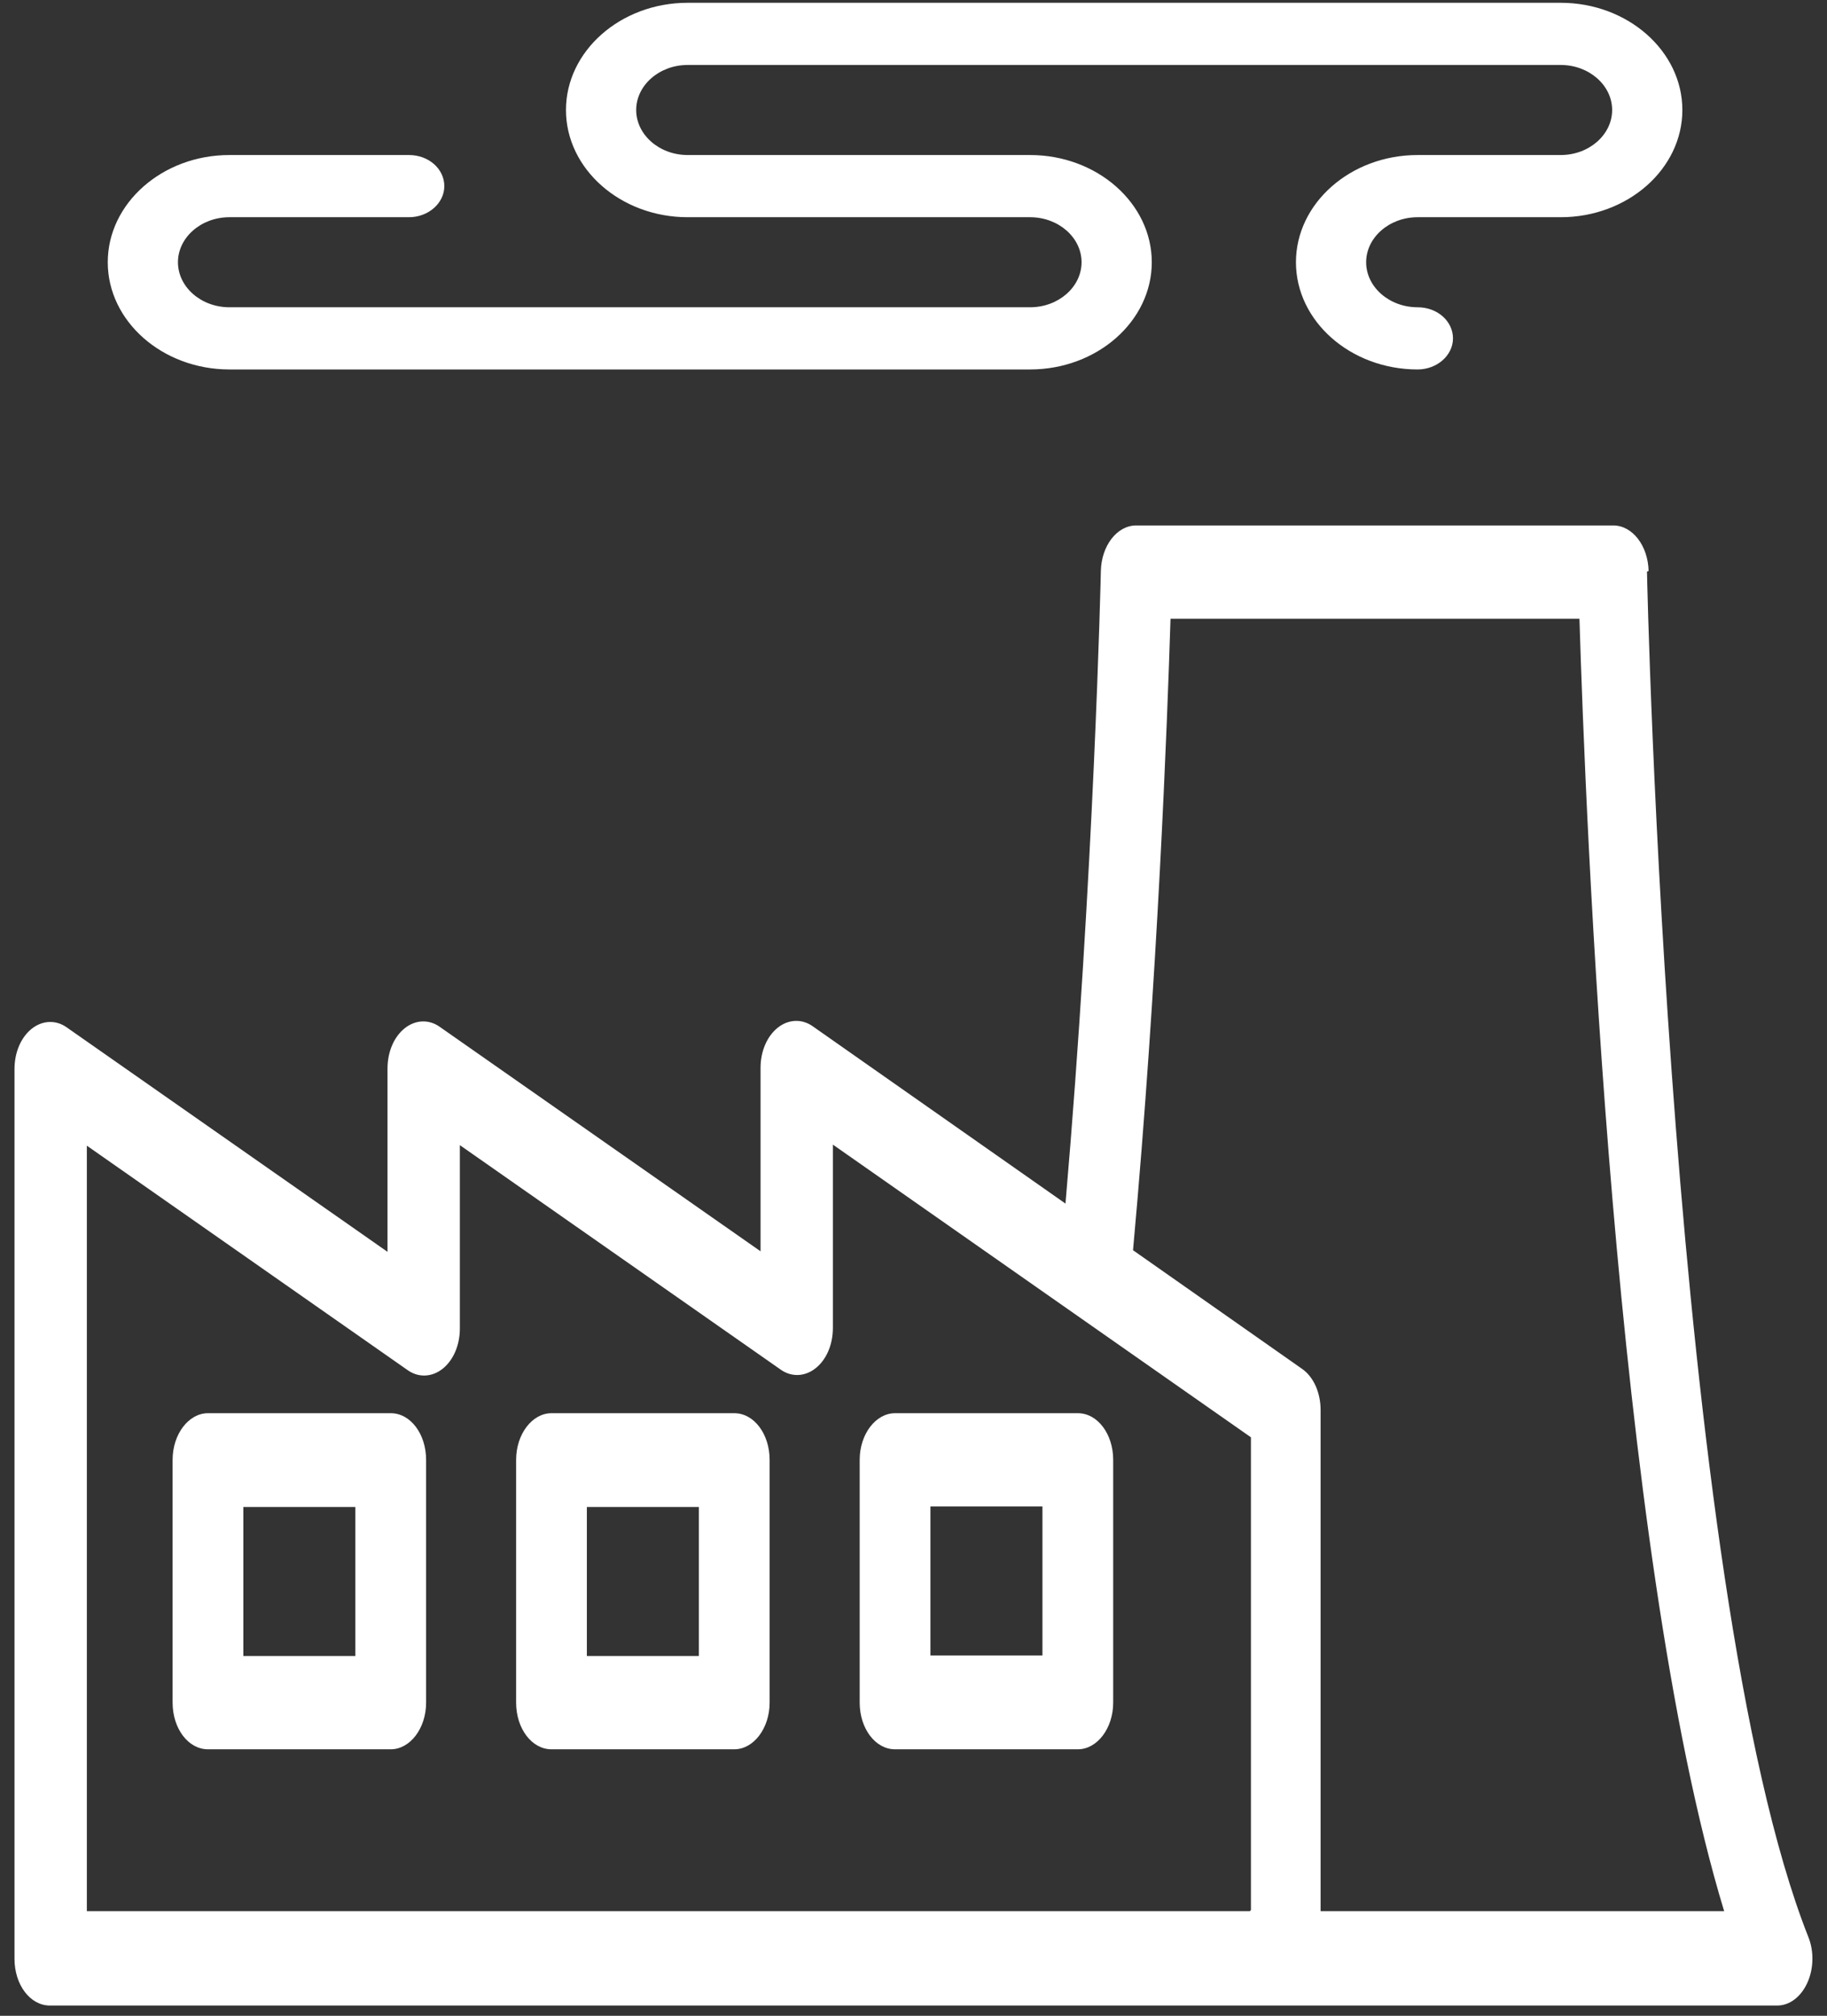 <svg width="97" height="107" viewBox="0 0 97 107" fill="none" xmlns="http://www.w3.org/2000/svg">
<rect x="0" y="0" width="97" height="107" fill="#333333" stroke="none"/>
<path d="M87.528 30.31C87.5 28.973 86.674 27.891 85.65 27.891H60.325C59.301 27.891 58.476 28.973 58.447 30.31C58.447 30.481 58.077 46.444 56.569 63.887L43.139 54.468C42.57 54.07 41.858 54.098 41.289 54.553C40.72 55.009 40.379 55.806 40.379 56.688V66.419L23.334 54.496C22.765 54.098 22.054 54.127 21.485 54.582C20.916 55.037 20.574 55.834 20.574 56.716V66.448L3.53 54.525C2.961 54.127 2.249 54.155 1.68 54.61C1.111 55.066 0.77 55.862 0.77 56.745V103.979C0.77 105.345 1.595 106.455 2.648 106.455H94.357C95.012 106.455 95.609 106 95.951 105.26C96.292 104.52 96.321 103.581 96.008 102.813C88.666 84.26 87.443 30.879 87.443 30.338L87.528 30.31ZM66.358 101.447H4.611V60.813L21.655 72.736C22.224 73.134 22.936 73.106 23.505 72.651C24.074 72.195 24.415 71.399 24.415 70.517V60.785L41.46 72.708C42.029 73.106 42.74 73.078 43.309 72.622C43.879 72.167 44.22 71.37 44.22 70.488V60.757L66.415 76.293V101.39L66.358 101.447ZM70.114 101.447V74.842C70.114 73.931 69.744 73.078 69.118 72.651L60.155 66.362C61.464 51.992 61.976 38.249 62.146 32.843H83.857C84.17 43.058 85.678 82.183 91.54 101.447H70.114Z" fill="white"/>
<path d="M20.745 75.013H11.042C10.018 75.013 9.164 76.122 9.164 77.488V90.378C9.164 91.744 9.989 92.854 11.042 92.854H20.745C21.77 92.854 22.623 91.744 22.623 90.378V77.488C22.623 76.122 21.798 75.013 20.745 75.013ZM18.867 87.902H12.92V79.992H18.867V87.902Z" fill="white"/>
<path d="M38.983 75.013H29.28C28.256 75.013 27.402 76.122 27.402 77.488V90.378C27.402 91.744 28.227 92.854 29.28 92.854H38.983C40.008 92.854 40.861 91.744 40.861 90.378V77.488C40.861 76.122 40.036 75.013 38.983 75.013ZM37.105 87.902H31.158V79.992H37.105V87.902Z" fill="white"/>
<path d="M47.521 92.854H57.224C58.248 92.854 59.102 91.744 59.102 90.378V77.488C59.102 76.122 58.276 75.013 57.224 75.013H47.521C46.496 75.013 45.643 76.122 45.643 77.488V90.378C45.643 91.744 46.468 92.854 47.521 92.854ZM49.399 79.964H55.346V87.874H49.399V79.964Z" fill="white"/>
<path d="M12.18 19.611H54.691C58.248 19.611 61.151 17.05 61.151 13.92C61.151 10.79 58.248 8.229 54.691 8.229H36.509C35.001 8.229 33.777 7.148 33.777 5.839C33.777 4.53 35.001 3.449 36.509 3.449H82.862C84.37 3.449 85.593 4.53 85.593 5.839C85.593 7.148 84.37 8.229 82.862 8.229H75.264C71.707 8.229 68.805 10.79 68.805 13.92C68.805 17.05 71.707 19.611 75.264 19.611C76.288 19.611 77.142 18.871 77.142 17.961C77.142 17.05 76.317 16.31 75.264 16.31C73.756 16.31 72.532 15.229 72.532 13.92C72.532 12.611 73.756 11.53 75.264 11.53H82.862C86.418 11.53 89.321 8.969 89.321 5.839C89.321 2.709 86.418 0.148 82.862 0.148H36.509C32.952 0.148 30.049 2.709 30.049 5.839C30.049 8.969 32.952 11.53 36.509 11.53H54.691C56.199 11.53 57.423 12.611 57.423 13.92C57.423 15.229 56.199 16.31 54.691 16.31H12.18C10.672 16.31 9.448 15.229 9.448 13.92C9.448 12.611 10.672 11.53 12.18 11.53H21.712C22.737 11.53 23.59 10.79 23.59 9.879C23.59 8.969 22.765 8.229 21.712 8.229H12.18C8.623 8.229 5.721 10.79 5.721 13.92C5.721 17.05 8.623 19.611 12.18 19.611Z" fill="white"/>
</svg>
